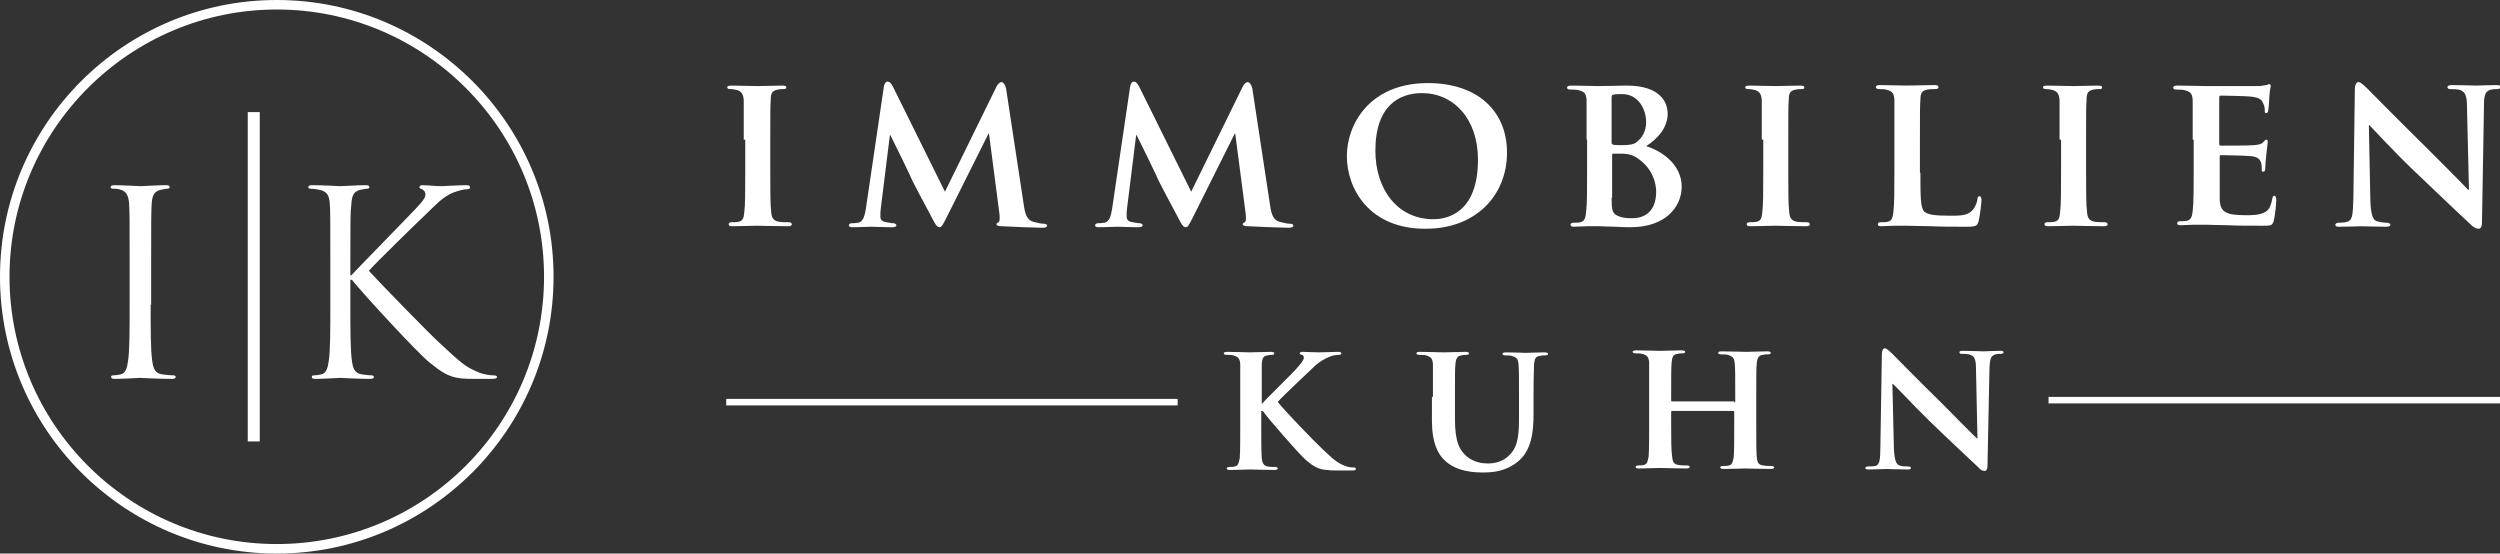 <?xml version="1.0" encoding="utf-8"?>
<!-- Generator: Adobe Illustrator 22.1.0, SVG Export Plug-In . SVG Version: 6.00 Build 0)  -->
<svg version="1.1" id="Layer_1" xmlns="http://www.w3.org/2000/svg" xmlns:xlink="http://www.w3.org/1999/xlink" x="0px" y="0px"
	 viewBox="0 0 499.5 110.6" style="enable-background:new 0 0 499.5 110.6;" xml:space="preserve">
<rect x="0" y="0" width="499.5" height="110.6" fill="#333333" stroke="none"/>
<style type="text/css">
	.st0{fill:#FFFFFF;}
</style>
<g>
	<path class="st0" d="M55.3,110.6C24.8,110.6,0,85.8,0,55.3S24.8,0,55.3,0s55.3,24.8,55.3,55.3S85.8,110.6,55.3,110.6z M55.3,1.9
		C25.9,1.9,1.9,25.9,1.9,55.3s23.9,53.4,53.4,53.4s53.4-23.9,53.4-53.4S84.7,1.9,55.3,1.9z"/>
	<path class="st0" d="M30.1,60.9c0,4.9,0,9,0.3,11.1c0.2,1.5,0.5,2.6,2,2.8c0.7,0.1,1.8,0.2,2.3,0.2c0.3,0,0.4,0.2,0.4,0.3
		c0,0.3-0.3,0.4-0.8,0.4c-2.8,0-6-0.2-6.3-0.2c-0.3,0-3.5,0.2-5,0.2c-0.6,0-0.8-0.1-0.8-0.4c0-0.2,0.1-0.3,0.4-0.3
		c0.5,0,1.1-0.1,1.5-0.2c1-0.2,1.3-1.3,1.5-2.8c0.3-2.1,0.3-6.2,0.3-11.1v-9c0-8,0-9.4-0.1-11.1c-0.1-1.7-0.6-2.6-1.7-2.9
		c-0.6-0.2-1.2-0.2-1.6-0.2c-0.2,0-0.4-0.1-0.4-0.3c0-0.3,0.3-0.4,0.8-0.4c1.7,0,4.9,0.2,5.2,0.2c0.3,0,3.5-0.2,5-0.2
		c0.6,0,0.8,0.1,0.8,0.4c0,0.2-0.2,0.3-0.4,0.3c-0.4,0-0.7,0.1-1.3,0.2c-1.4,0.3-1.8,1.1-1.9,2.9c-0.1,1.6-0.1,3.1-0.1,11.1V60.9z"
		/>
	<g>
		<path class="st0" d="M66,51.9c0-8,0-9.4-0.1-11.1c-0.1-1.7-0.5-2.6-2.2-2.9c-0.4-0.1-1.3-0.2-1.7-0.2c-0.2,0-0.4-0.1-0.4-0.3
			c0-0.3,0.3-0.4,0.8-0.4c2.3,0,5.3,0.2,5.6,0.2c0.5,0,3.4-0.2,5-0.2c0.6,0,0.8,0.1,0.8,0.4c0,0.2-0.2,0.3-0.4,0.3
			c-0.4,0-0.7,0.1-1.3,0.2c-1.4,0.3-1.8,1.1-1.9,2.9C70,42.5,70,44,70,51.9V55h0.2c0.9-1,10.1-10.4,12-12.4c1.4-1.5,2.8-2.8,2.8-3.7
			c0-0.6-0.3-0.9-0.7-1.1c-0.3-0.1-0.5-0.2-0.5-0.4c0-0.3,0.3-0.4,0.6-0.4c1,0,2.6,0.2,3.8,0.2c0.3,0,3.6-0.2,4.9-0.2
			c0.6,0,0.8,0.1,0.8,0.4s-0.1,0.4-0.5,0.4c-0.8,0-1.8,0.3-2.9,0.7c-2.1,0.9-3.2,2.2-5.5,4.4c-1.3,1.2-10.2,9.9-11.3,11.2
			c1.3,1.5,12,12.5,14.1,14.4c4.3,4,5.2,4.8,7.6,5.8c1.3,0.6,2.8,0.7,3.2,0.7c0.4,0,0.7,0.1,0.7,0.3c0,0.3-0.3,0.4-1.1,0.4h-2.6
			c-1.4,0-2.4,0-3.5-0.1c-2.7-0.3-4-1.4-6.2-3.1C83.6,70.7,72.8,59,70.3,55.9H70v5c0,4.9,0,9,0.3,11.1c0.2,1.5,0.5,2.6,2,2.8
			c0.7,0.1,1.5,0.2,2,0.2c0.3,0,0.4,0.2,0.4,0.3c0,0.3-0.3,0.4-0.8,0.4c-2.5,0-5.5-0.2-5.9-0.2c-0.4,0-3.4,0.2-4.9,0.2
			c-0.6,0-0.8-0.1-0.8-0.4c0-0.2,0.1-0.3,0.4-0.3c0.5,0,1.1-0.1,1.5-0.2c1-0.2,1.3-1.3,1.5-2.8C66,69.9,66,65.9,66,60.9V51.9z"/>
	</g>
	<rect x="49.5" y="22.4" class="st0" width="2.4" height="65.8"/>
</g>
<g>
	<path class="st0" d="M148.6,27.9c0-5.6,0-6.7,0-7.9c-0.1-1.3-0.5-1.7-1.3-2c-0.4-0.1-0.9-0.2-1.4-0.2c-0.4,0-0.6-0.1-0.6-0.4
		c0-0.2,0.3-0.3,0.9-0.3c1.4,0,4.1,0.1,5.2,0.1c1,0,3.5-0.1,4.9-0.1c0.5,0,0.8,0.1,0.8,0.3c0,0.4-0.2,0.4-0.6,0.4
		c-0.4,0-0.7,0-1.1,0.1c-1.1,0.2-1.4,0.7-1.4,2c-0.1,1.2-0.1,2.2-0.1,7.9v6.6c0,3.6,0,6.6,0.2,8.1c0.1,1,0.4,1.6,1.5,1.8
		c0.5,0.1,1.4,0.1,2,0.1c0.4,0,0.6,0.2,0.6,0.4c0,0.3-0.3,0.4-0.7,0.4c-2.5,0-5.2-0.1-6.2-0.1c-0.9,0-3.5,0.1-5,0.1
		c-0.5,0-0.7-0.1-0.7-0.4c0-0.2,0.1-0.4,0.6-0.4c0.6,0,1,0,1.4-0.1c0.8-0.2,1-0.7,1.1-1.8c0.2-1.5,0.2-4.5,0.2-8.1V27.9z"/>
	<path class="st0" d="M176.6,17.3c0.1-0.6,0.4-1,0.7-1c0.4,0,0.7,0.2,1.2,1.2l10.3,20.8l10.3-21c0.3-0.6,0.7-0.9,1-0.9
		c0.3,0,0.7,0.4,0.9,1.2l3.5,23c0.3,2.3,0.7,3.3,1.9,3.7c1.1,0.3,1.7,0.4,2.2,0.4c0.3,0,0.6,0.1,0.6,0.4c0,0.3-0.4,0.4-1,0.4
		c-1,0-6.4-0.2-8-0.3c-0.9,0-1.1-0.2-1.1-0.4c0-0.2,0.2-0.3,0.4-0.4c0.2-0.1,0.3-0.5,0.2-1.6l-2.1-16.1h-0.1l-8.3,16.6
		c-0.9,1.8-1.1,2.1-1.5,2.1c-0.5,0-0.9-0.7-1.5-1.9c-0.9-1.7-4-7.4-4.4-8.5c-0.3-0.7-2.6-5.4-3.9-8h-0.1l-1.8,14.5
		c-0.1,0.7-0.1,1.1-0.1,1.8c0,0.7,0.5,1,1.2,1.1c0.7,0.1,1,0.2,1.4,0.2c0.3,0,0.6,0.2,0.6,0.4c0,0.3-0.4,0.4-0.9,0.4
		c-1.6,0-3.4-0.1-4.1-0.1c-0.7,0-2.6,0.1-3.8,0.1c-0.4,0-0.7-0.1-0.7-0.4c0-0.2,0.2-0.4,0.6-0.4c0.3,0,0.6,0,1.2-0.1
		c1.1-0.1,1.4-1.6,1.6-2.8L176.6,17.3z"/>
	<path class="st0" d="M225.8,17.3c0.1-0.6,0.4-1,0.7-1c0.4,0,0.7,0.2,1.2,1.2l10.3,20.8l10.3-21c0.3-0.6,0.7-0.9,1-0.9
		c0.3,0,0.7,0.4,0.9,1.2l3.5,23c0.3,2.3,0.7,3.3,1.9,3.7c1.1,0.3,1.7,0.4,2.2,0.4c0.3,0,0.6,0.1,0.6,0.4c0,0.3-0.4,0.4-1,0.4
		c-1,0-6.4-0.2-8-0.3c-0.9,0-1.1-0.2-1.1-0.4c0-0.2,0.2-0.3,0.4-0.4c0.2-0.1,0.3-0.5,0.2-1.6l-2.1-16.1h-0.1l-8.3,16.6
		c-0.9,1.8-1.1,2.1-1.5,2.1c-0.5,0-0.9-0.7-1.5-1.9c-0.9-1.7-4-7.4-4.4-8.5c-0.3-0.7-2.6-5.4-3.9-8h-0.1l-1.8,14.5
		c-0.1,0.7-0.1,1.1-0.1,1.8c0,0.7,0.5,1,1.2,1.1c0.7,0.1,1,0.2,1.4,0.2c0.3,0,0.6,0.2,0.6,0.4c0,0.3-0.4,0.4-0.9,0.4
		c-1.6,0-3.4-0.1-4.1-0.1c-0.7,0-2.6,0.1-3.8,0.1c-0.4,0-0.7-0.1-0.7-0.4c0-0.2,0.2-0.4,0.6-0.4c0.3,0,0.6,0,1.2-0.1
		c1.1-0.1,1.4-1.6,1.6-2.8L225.8,17.3z"/>
	<path class="st0" d="M269.1,31.2c0-6.3,4.5-14.6,16.2-14.6c9.7,0,15.8,5.4,15.8,13.9c0,8.5-6.2,15.2-16.2,15.2
		C273.7,45.8,269.1,37.8,269.1,31.2z M295.3,31.9c0-8.2-4.9-13.3-11.2-13.3c-4.3,0-9.3,2.3-9.3,11.5c0,7.7,4.4,13.7,11.6,13.7
		C289.2,43.8,295.3,42.5,295.3,31.9z"/>
	<path class="st0" d="M317,27.9c0-5.6,0-6.7,0-7.9c-0.1-1.3-0.4-1.7-1.7-2c-0.3-0.1-1-0.1-1.5-0.1c-0.4,0-0.7-0.1-0.7-0.4
		c0-0.3,0.3-0.4,0.9-0.4c2,0,4.5,0.1,5.2,0.1c1.9,0,4.5-0.1,5.8-0.1c7,0,8.2,3.6,8.2,5.6c0,2.9-2.1,5.1-4.3,6.5
		c3.2,1,7.1,3.7,7.1,8.1c0,4-3.2,8.1-10.2,8.1c-0.4,0-1.8,0-3.1-0.1c-1.3,0-2.7-0.1-3.3-0.1c-0.4,0-1.3,0-2.2,0
		c-0.9,0-1.9,0.1-2.7,0.1c-0.5,0-0.7-0.1-0.7-0.4c0-0.2,0.1-0.4,0.6-0.4c0.6,0,1,0,1.4-0.1c0.8-0.2,1-0.9,1.1-2
		c0.2-1.6,0.2-4.5,0.2-7.9V27.9z M322,28.5c0,0.3,0.1,0.3,0.3,0.4c0.3,0.1,0.9,0.1,1.8,0.1c1.3,0,2.4-0.1,3-0.7
		c1-0.8,1.8-2.1,1.8-3.9c0-2.5-1.5-5.6-4.8-5.6c-0.5,0-1.3,0-1.7,0.1c-0.3,0-0.4,0.2-0.4,0.6V28.5z M322,39.5c0,2.5,0.1,3.2,1.4,3.7
		c1,0.4,1.9,0.4,2.8,0.4c2.1,0,4.7-1.1,4.7-5.3c0-1.7-0.7-4.6-3.6-6.6c-0.8-0.6-1.8-1-3.3-1h-1.7c-0.1,0-0.2,0-0.2,0.3V39.5z"/>
	<path class="st0" d="M352,27.9c0-5.6,0-6.7,0-7.9c-0.1-1.3-0.5-1.7-1.3-2c-0.4-0.1-0.9-0.2-1.4-0.2c-0.4,0-0.6-0.1-0.6-0.4
		c0-0.2,0.3-0.3,0.9-0.3c1.4,0,4.1,0.1,5.2,0.1c1,0,3.5-0.1,4.9-0.1c0.5,0,0.8,0.1,0.8,0.3c0,0.4-0.2,0.4-0.6,0.4
		c-0.4,0-0.7,0-1.1,0.1c-1.1,0.2-1.4,0.7-1.4,2c-0.1,1.2-0.1,2.2-0.1,7.9v6.6c0,3.6,0,6.6,0.2,8.1c0.1,1,0.4,1.6,1.5,1.8
		c0.5,0.1,1.4,0.1,2,0.1c0.4,0,0.6,0.2,0.6,0.4c0,0.3-0.3,0.4-0.7,0.4c-2.5,0-5.2-0.1-6.2-0.1c-0.9,0-3.5,0.1-5,0.1
		c-0.5,0-0.7-0.1-0.7-0.4c0-0.2,0.1-0.4,0.6-0.4c0.6,0,1,0,1.4-0.1c0.8-0.2,1-0.7,1.1-1.8c0.2-1.5,0.2-4.5,0.2-8.1V27.9z"/>
	<path class="st0" d="M383.7,34.5c0,4.8,0,7.1,0.8,7.8c0.7,0.6,2.1,0.8,5.1,0.8c2.1,0,3.5,0,4.5-1.1c0.5-0.5,0.9-1.5,1-2.2
		c0-0.3,0.1-0.6,0.4-0.6c0.3,0,0.4,0.4,0.4,0.8c0,0.4-0.3,3.2-0.6,4.3c-0.3,0.8-0.4,1-2.5,1c-2.8,0-5,0-6.9-0.1
		c-1.9,0-3.5-0.1-5.1-0.1c-0.4,0-1.3,0-2.2,0c-0.9,0-1.9,0.1-2.7,0.1c-0.5,0-0.7-0.1-0.7-0.4c0-0.2,0.1-0.4,0.6-0.4
		c0.6,0,1,0,1.4-0.1c0.8-0.2,1-0.9,1.1-2c0.2-1.6,0.2-4.5,0.2-7.9v-6.6c0-5.6,0-6.7,0-7.9c-0.1-1.3-0.4-1.7-1.7-2
		c-0.3-0.1-0.8-0.1-1.3-0.1c-0.4,0-0.7-0.1-0.7-0.4c0-0.3,0.3-0.4,0.8-0.4c1.8,0,4.2,0.1,5.3,0.1c0.9,0,4.1-0.1,5.6-0.1
		c0.6,0,0.8,0.1,0.8,0.4c0,0.3-0.2,0.4-0.7,0.4c-0.4,0-1.1,0-1.5,0.1c-1.1,0.2-1.4,0.7-1.4,2c-0.1,1.2-0.1,2.2-0.1,7.9V34.5z"/>
	<path class="st0" d="M411.5,27.9c0-5.6,0-6.7,0-7.9c-0.1-1.3-0.5-1.7-1.3-2c-0.4-0.1-0.9-0.2-1.4-0.2c-0.4,0-0.6-0.1-0.6-0.4
		c0-0.2,0.3-0.3,0.9-0.3c1.4,0,4.1,0.1,5.2,0.1c1,0,3.5-0.1,4.9-0.1c0.5,0,0.8,0.1,0.8,0.3c0,0.4-0.2,0.4-0.6,0.4
		c-0.4,0-0.7,0-1.1,0.1c-1.1,0.2-1.4,0.7-1.4,2c-0.1,1.2-0.1,2.2-0.1,7.9v6.6c0,3.6,0,6.6,0.2,8.1c0.1,1,0.4,1.6,1.5,1.8
		c0.5,0.1,1.4,0.1,2,0.1c0.4,0,0.6,0.2,0.6,0.4c0,0.3-0.3,0.4-0.7,0.4c-2.5,0-5.2-0.1-6.2-0.1c-0.9,0-3.5,0.1-5,0.1
		c-0.5,0-0.7-0.1-0.7-0.4c0-0.2,0.1-0.4,0.6-0.4c0.6,0,1,0,1.4-0.1c0.8-0.2,1-0.7,1.1-1.8c0.2-1.5,0.2-4.5,0.2-8.1V27.9z"/>
	<path class="st0" d="M438.1,27.9c0-5.6,0-6.7,0-7.9c-0.1-1.3-0.4-1.7-1.7-2c-0.3-0.1-1-0.1-1.5-0.1c-0.4,0-0.7-0.1-0.7-0.4
		c0-0.3,0.3-0.4,0.9-0.4c2,0,4.5,0.1,5.6,0.1c1.2,0,9.8,0,10.5,0c0.7,0,1.3-0.2,1.6-0.2c0.2,0,0.4-0.2,0.6-0.2
		c0.2,0,0.3,0.2,0.3,0.3c0,0.3-0.2,0.7-0.3,2.4c0,0.4-0.1,2-0.2,2.5c0,0.2-0.1,0.6-0.4,0.6c-0.3,0-0.3-0.2-0.3-0.5
		c0-0.3,0-0.9-0.3-1.4c-0.3-0.7-0.6-1.2-2.5-1.4c-0.7-0.1-5.3-0.2-6-0.2c-0.2,0-0.3,0.1-0.3,0.4v9.2c0,0.2,0,0.4,0.3,0.4
		c0.9,0,5.9,0,6.7-0.1c0.9-0.1,1.5-0.2,1.8-0.6c0.3-0.3,0.4-0.5,0.6-0.5s0.3,0.2,0.3,0.4c0,0.2-0.1,0.8-0.3,2.7
		c-0.1,0.7-0.2,2.2-0.2,2.5c0,0.3,0,0.8-0.4,0.8c-0.3,0-0.3-0.1-0.3-0.3c0-0.4,0-0.9-0.1-1.4c-0.2-0.7-0.7-1.3-2.1-1.4
		c-0.7-0.1-5.1-0.2-6-0.2c-0.2,0-0.2,0.2-0.2,0.4v3c0,1.3,0,4.4,0,5.5c0.1,2.5,1.3,3.1,5.2,3.1c1,0,2.6,0,3.6-0.5
		c1-0.4,1.4-1.2,1.7-2.8c0.1-0.4,0.2-0.6,0.4-0.6c0.3,0,0.4,0.5,0.4,0.9c0,0.8-0.3,3.4-0.5,4.1c-0.3,1-0.6,1-2.1,1
		c-2.9,0-5.2,0-7.1-0.1c-1.9,0-3.3-0.1-4.5-0.1c-0.4,0-1.3,0-2.2,0c-0.9,0-1.9,0.1-2.7,0.1c-0.5,0-0.7-0.1-0.7-0.4
		c0-0.2,0.1-0.4,0.6-0.4c0.6,0,1,0,1.4-0.1c0.8-0.2,1-0.9,1.1-2c0.2-1.6,0.2-4.5,0.2-7.9V27.9z"/>
	<path class="st0" d="M473.6,40.2c0.1,2.9,0.6,3.8,1.3,4c0.7,0.2,1.4,0.3,2,0.3c0.4,0,0.7,0.2,0.7,0.4c0,0.3-0.4,0.4-0.9,0.4
		c-2.5,0-4.3-0.1-5-0.1c-0.4,0-2.2,0.1-4.2,0.1c-0.5,0-0.9,0-0.9-0.4c0-0.2,0.3-0.4,0.6-0.4c0.5,0,1.2,0,1.8-0.2
		c1-0.3,1.1-1.3,1.2-4.5l0.3-22.1c0-0.7,0.3-1.3,0.7-1.3c0.5,0,1,0.6,1.7,1.2c0.5,0.5,6.3,6.4,11.9,11.9c2.6,2.6,7.8,7.8,8.3,8.4
		h0.2l-0.4-16.6c0-2.3-0.4-2.9-1.3-3.3c-0.6-0.2-1.5-0.2-2-0.2c-0.5,0-0.6-0.2-0.6-0.4c0-0.3,0.4-0.4,1-0.4c2,0,4.1,0.1,4.9,0.1
		c0.4,0,1.9-0.1,3.8-0.1c0.5,0,0.9,0,0.9,0.4c0,0.2-0.2,0.4-0.7,0.4c-0.4,0-0.7,0-1.2,0.1c-1.1,0.3-1.4,1-1.4,3.1l-0.4,23.5
		c0,0.8-0.3,1.2-0.6,1.2c-0.7,0-1.2-0.4-1.6-0.8c-2.4-2.2-7.2-6.8-11.3-10.7c-4.2-4-8.3-8.5-9-9.2h-0.1L473.6,40.2z"/>
	<path class="st0" d="M252,80.7h0.1c1.1-1.2,5.8-5.8,6.8-6.9c0.9-1,1.6-1.8,1.6-2.3c0-0.3-0.1-0.6-0.4-0.6c-0.3-0.1-0.4-0.1-0.4-0.3
		c0-0.2,0.2-0.3,0.5-0.3c0.7,0,2.5,0.1,3.4,0.1c1,0,2.8-0.1,3.8-0.1c0.3,0,0.6,0.1,0.6,0.3c0,0.2-0.2,0.3-0.5,0.3
		c-0.5,0-1.3,0.1-1.9,0.4c-1,0.4-2.1,1-3.4,2.3c-1,1-5.9,5.5-6.9,6.7c1.1,1.5,7.5,8.1,8.8,9.3c1.4,1.3,2.7,2.7,4.4,3.4
		c1,0.4,1.6,0.4,2,0.4c0.3,0,0.4,0.1,0.4,0.3c0,0.2-0.2,0.3-0.8,0.3h-2.8c-1,0-1.5,0-2.2-0.1c-1.7-0.1-2.8-0.8-4.2-2
		s-7.6-8.4-8.3-9.4l-0.3-0.4H252v2.8c0,2.9,0,5.3,0.1,6.7c0.1,0.9,0.4,1.5,1.2,1.6c0.4,0.1,1.2,0.1,1.6,0.1c0.3,0,0.4,0.2,0.4,0.3
		c0,0.2-0.3,0.3-0.6,0.3c-1.8,0-4.1-0.1-4.9-0.1c-0.7,0-2.8,0.1-4.1,0.1c-0.4,0-0.6-0.1-0.6-0.3c0-0.1,0.1-0.3,0.5-0.3
		c0.5,0,0.8,0,1.1-0.1c0.7-0.1,0.8-0.7,1-1.7c0.1-1.3,0.1-3.8,0.1-6.7v-5.5c0-4.8,0-5.6,0-6.6c-0.1-1.1-0.4-1.4-1.4-1.7
		c-0.3-0.1-0.8-0.1-1.3-0.1c-0.3,0-0.6-0.1-0.6-0.3c0-0.2,0.3-0.3,0.7-0.3c1.7,0,3.8,0.1,4.5,0.1c0.8,0,3.1-0.1,4.2-0.1
		c0.5,0,0.7,0.1,0.7,0.3c0,0.2-0.2,0.3-0.4,0.3c-0.3,0-0.5,0-0.9,0.1c-0.9,0.1-1.1,0.6-1.2,1.7c0,1,0,1.9,0,6.6V80.7z"/>
	<path class="st0" d="M286.3,79.3c0-4.8,0-5.6,0-6.6c-0.1-1.1-0.4-1.4-1.4-1.7c-0.3-0.1-0.8-0.1-1.3-0.1c-0.4,0-0.6-0.1-0.6-0.3
		c0-0.2,0.2-0.3,0.7-0.3c1.7,0,3.9,0.1,4.9,0.1c0.8,0,3-0.1,4.2-0.1c0.5,0,0.7,0.1,0.7,0.3c0,0.2-0.2,0.3-0.5,0.3
		c-0.4,0-0.6,0-1,0.1c-0.8,0.1-1.1,0.6-1.2,1.7c-0.1,1-0.1,1.9-0.1,6.6v4.4c0,4.6,0.9,6.3,2.5,7.6c1.4,1.1,3,1.3,4.1,1.3
		c1.4,0,3.1-0.4,4.3-1.7c1.8-1.7,1.9-4.4,1.9-7.6v-3.9c0-4.8,0-5.6-0.1-6.6c-0.1-1.1-0.3-1.4-1.4-1.7c-0.3-0.1-0.8-0.1-1.2-0.1
		c-0.4,0-0.6-0.1-0.6-0.3c0-0.2,0.2-0.3,0.7-0.3c1.7,0,3.8,0.1,3.9,0.1c0.4,0,2.5-0.1,3.8-0.1c0.4,0,0.7,0.1,0.7,0.3
		c0,0.2-0.2,0.3-0.6,0.3s-0.6,0-1,0.1c-0.9,0.1-1.1,0.6-1.2,1.7c0,1-0.1,1.9-0.1,6.6v3.4c0,3.5-0.4,7.2-3.1,9.4
		c-2.3,1.9-4.8,2.2-6.9,2.2c-1.7,0-5-0.1-7.4-2.1c-1.7-1.4-2.9-3.8-2.9-8.3V79.3z"/>
	<path class="st0" d="M346.5,80.4c0.1,0,0.2,0,0.2-0.2v-0.7c0-4.8,0-5.9-0.1-6.9c-0.1-1.1-0.4-1.4-1.4-1.7c-0.3-0.1-0.8-0.1-1.3-0.1
		c-0.4,0-0.6-0.1-0.6-0.3c0-0.2,0.2-0.3,0.7-0.3c1.7,0,4,0.1,4.9,0.1c0.8,0,2.9-0.1,4.2-0.1c0.5,0,0.7,0.1,0.7,0.3
		c0,0.2-0.2,0.3-0.6,0.3c-0.3,0-0.6,0-1,0.1c-0.8,0.1-1.1,0.6-1.2,1.7c-0.1,1-0.1,1.9-0.1,6.6v5.5c0,2.9,0,5.3,0.1,6.7
		c0.1,0.9,0.3,1.5,1.3,1.6c0.4,0.1,1.1,0.1,1.7,0.1c0.3,0,0.5,0.2,0.5,0.3c0,0.2-0.3,0.3-0.7,0.3c-2.1,0-4.2-0.1-5.1-0.1
		c-0.7,0-3,0.1-4.3,0.1c-0.4,0-0.7-0.1-0.7-0.3c0-0.1,0.1-0.3,0.5-0.3c0.5,0,0.9,0,1.2-0.1c0.7-0.1,0.8-0.7,1-1.7
		c0.1-1.3,0.1-3.7,0.1-6.6v-2.4c0-0.1-0.1-0.2-0.2-0.2h-12.2c-0.1,0-0.2,0-0.2,0.2v2.4c0,2.9,0,5.3,0.2,6.6c0.1,0.9,0.3,1.5,1.3,1.6
		c0.4,0.1,1.2,0.1,1.7,0.1c0.4,0,0.5,0.2,0.5,0.3c0,0.2-0.3,0.3-0.7,0.3c-2.1,0-4.3-0.1-5.3-0.1c-0.7,0-2.9,0.1-4.2,0.1
		c-0.4,0-0.6-0.1-0.6-0.3c0-0.1,0.1-0.3,0.5-0.3c0.5,0,0.8,0,1.1-0.1c0.7-0.1,0.8-0.7,1-1.7c0.1-1.3,0.1-3.8,0.1-6.7v-5.5
		c0-4.8,0-5.6,0-6.6c-0.1-1.1-0.4-1.4-1.4-1.7c-0.3-0.1-0.8-0.1-1.3-0.1c-0.3,0-0.6-0.1-0.6-0.3c0-0.2,0.3-0.3,0.7-0.3
		c1.7,0,3.9,0.1,4.8,0.1c0.8,0,3-0.1,4.3-0.1c0.4,0,0.7,0.1,0.7,0.3c0,0.2-0.2,0.3-0.6,0.3c-0.3,0-0.6,0-0.9,0.1
		c-0.9,0.1-1.1,0.6-1.2,1.7c-0.1,1-0.1,2.1-0.1,6.9v0.7c0,0.2,0.1,0.2,0.2,0.2H346.5z"/>
	<path class="st0" d="M378.4,89.6c0.1,2.4,0.5,3.2,1.1,3.4c0.6,0.2,1.2,0.2,1.7,0.2c0.4,0,0.6,0.1,0.6,0.3c0,0.3-0.3,0.3-0.7,0.3
		c-2.1,0-3.6-0.1-4.2-0.1c-0.3,0-1.8,0.1-3.5,0.1c-0.4,0-0.7,0-0.7-0.3c0-0.2,0.2-0.3,0.5-0.3c0.4,0,1,0,1.5-0.1
		c0.8-0.2,1-1.1,1-3.8l0.3-18.6c0-0.6,0.2-1.1,0.6-1.1c0.4,0,0.8,0.5,1.4,1c0.4,0.4,5.3,5.4,10,10c2.2,2.2,6.5,6.6,7,7h0.1
		l-0.3-13.9c0-1.9-0.3-2.5-1.1-2.8c-0.5-0.2-1.3-0.2-1.7-0.2c-0.4,0-0.5-0.1-0.5-0.3c0-0.3,0.3-0.3,0.8-0.3c1.7,0,3.4,0.1,4.1,0.1
		c0.4,0,1.6-0.1,3.2-0.1c0.4,0,0.7,0,0.7,0.3c0,0.2-0.2,0.3-0.6,0.3c-0.3,0-0.6,0-1,0.1c-0.9,0.3-1.1,0.8-1.2,2.6l-0.4,19.7
		c0,0.7-0.3,1-0.5,1c-0.6,0-1-0.3-1.3-0.7c-2-1.9-6.1-5.7-9.5-9c-3.5-3.4-7-7.2-7.6-7.7h-0.1L378.4,89.6z"/>
	<g>
		<g>
			<rect x="409.3" y="79.3" class="st0" width="90.2" height="1.3"/>
		</g>
		<g>
			<rect x="145.1" y="79.7" class="st0" width="90.2" height="1.3"/>
		</g>
	</g>
</g>
</svg>
